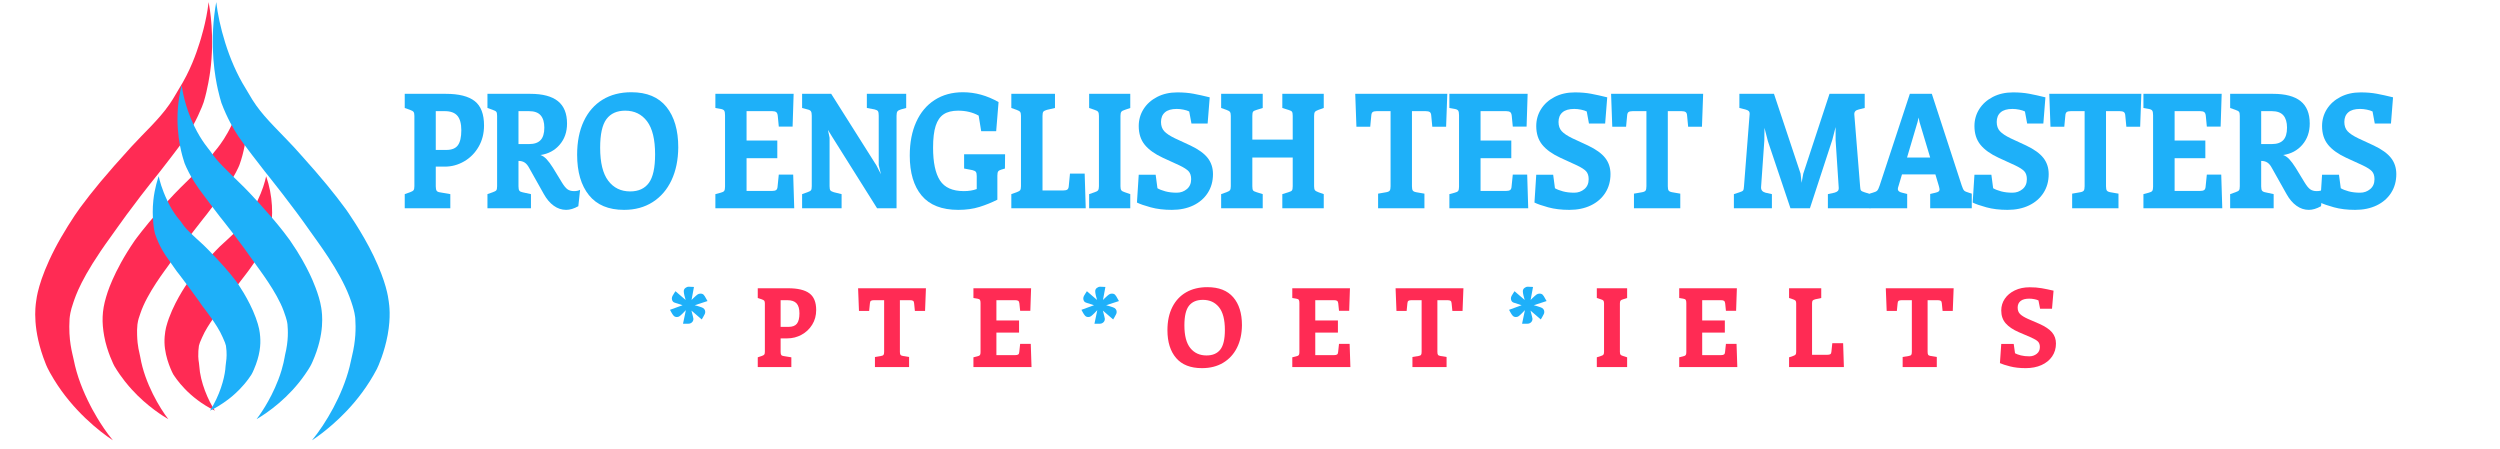 <?xml version="1.0" encoding="UTF-8" standalone="no"?>
<svg xmlns="http://www.w3.org/2000/svg" xmlns:xlink="http://www.w3.org/1999/xlink" xmlns:serif="http://www.serif.com/" width="100%" height="100%" viewBox="0 0 2805 504" version="1.1" xml:space="preserve" style="fill-rule:evenodd;clip-rule:evenodd;stroke-linejoin:round;stroke-miterlimit:2;">
    <g id="Artboard1" transform="matrix(1.402,0,0,0.983,0,0)">
        <rect x="0" y="0" width="2000" height="512" style="fill:none;"></rect>
        <g transform="matrix(1.572,0,0,2.242,-224.178,-199.631)">
            <g transform="matrix(-1,0,0,1,500.934,0.151)">
                <g transform="matrix(-1,0,0,1,312.436,7.115)">
                    <path d="M-10.471,243.938C-11.175,255.169 -9.046,261.509 -8.383,264.852C-6.721,273.228 -3.72,280.825 0.2,288.421C0.474,288.952 5.096,298.107 11.588,305.943C4.642,301.38 -8.764,290.794 -18.457,274.912C-21.74,269.532 -22.408,267.529 -22.647,266.932C-29.611,249.57 -27.866,237.851 -27.508,235.286C-27.302,233.814 -26.453,224.802 -17.938,208.351C-14.189,201.108 -8.283,191.798 -5.023,187.413C1.263,178.96 7.605,171.164 20.976,156.476C27.133,149.712 35.075,142.573 40.302,134.986C43.043,131.007 43.564,129.642 45.025,127.324C51.034,117.794 54.071,108.802 55.644,103.831C56.119,102.331 59.148,93.064 60.315,82.837C60.836,85.565 63.548,100.439 61.089,118.32C60.916,119.574 59.919,126.826 57.802,133.795C57.329,135.351 53.661,144.685 48.286,152.313C45.007,156.965 36.771,167.59 35.629,169.011C20.062,188.37 14.031,197.475 10.448,202.394C-4.599,223.052 -7.403,232.504 -8.572,235.853C-10.106,240.248 -10.334,242.658 -10.471,244.02L-10.471,243.938Z" style="fill:rgb(255,43,84);"></path>
                </g>
                <g transform="matrix(-0.798,0,0,0.78,281.876,63.661)">
                    <path d="M-8.343,250.717C-8.119,259.082 -6.904,261.874 -6.318,265.382C-3.445,282.587 6.27,298.943 11.586,305.941C9.046,304.443 -1.936,297.684 -11.838,286.434C-13.343,284.724 -18.167,279.316 -22.873,271.217C-22.949,271.087 -27.556,261.939 -29.343,251.64C-30.884,242.761 -30.832,235.431 -28.086,226.101C-27.719,224.853 -23.872,210.212 -9.89,189.403C-9.538,188.878 -3.426,180.315 5.422,170.146C14.557,159.648 18.245,155.938 19.417,154.76C25.158,148.985 25.184,149.016 30.905,143.219L30.906,143.221C33.316,140.804 36.743,137.515 40.769,131.68C41.525,130.584 51.206,120.375 56.924,100.713C58.653,94.768 59.204,90.18 59.315,89.249C59.992,91.775 63.302,104.463 61.254,121.11C61.063,122.656 59.951,131.693 56.922,140.083C56.651,140.832 53.989,147.133 48.997,154.497C45.621,159.477 43.433,162.193 36.15,172.146C35.631,172.855 22.225,189.806 12.013,205.098C10.1,207.963 -2.024,223.736 -6.272,236.956C-7.192,239.819 -7.624,240.606 -8.116,244.037L-8.115,243.928C-8.41,247.307 -8.39,248.331 -8.34,250.716L-8.343,250.717Z" style="fill:rgb(255,43,84);"></path>
                </g>
                <g transform="matrix(-0.547,0,0,0.535,255.276,134.29)">
                    <path d="M-3.766,248.865C-4.21,258.276 -3.225,258.498 -2.938,263.346C-2.009,279.074 5.374,296.125 11.585,305.941C-13.379,293.427 -24.875,274.863 -27.233,271.22C-27.272,271.159 -34.938,256.62 -35.295,241.206C-35.485,232.996 -33.849,226.743 -33.529,225.524C-28.202,205.174 -14.591,185.493 -13.444,183.767C-11.379,180.658 -3.427,170.804 2.947,163.819C10.191,155.879 16.119,149.783 16.302,149.61C24.525,141.856 24.713,141.781 29.516,137.089L29.401,137.236C35.816,130.974 36.744,128.788 38.869,125.745C38.872,125.74 45.389,118.828 51.023,106.733C55.873,96.323 58.061,88.72 59.316,82.836C65.613,101.575 66.128,120.693 63.026,136.67C62.919,137.219 61.626,140.922 60.643,143.38C56.691,153.273 51.641,160.119 48.826,164.189C42.827,172.862 42.855,172.88 40.482,176.002C35.309,182.809 35.337,182.83 30.324,189.753L30.325,189.754C29.38,191.062 23.045,199.834 18.727,206.264C17.121,208.656 4.886,223.852 -0.246,236.109C-2.432,241.33 -2.554,241.285 -3.244,244.068L-3.244,243.911C-3.582,246.38 -3.58,246.376 -3.751,248.863L-3.766,248.865Z" style="fill:rgb(255,43,84);"></path>
                </g>
            </g>
            <g transform="matrix(1,0,0,1,0.576,0.151)">
                <g transform="matrix(-1,0,0,1,312.436,7.115)">
                    <path d="M60.315,82.837C59.033,94.072 54.347,112.399 45.393,126.737C44.567,128.06 44.565,128.053 43.8,129.408C38.76,138.335 33.872,143.039 24.507,152.745C20.809,156.577 20.84,156.6 17.278,160.56C6.404,172.647 0.289,180.195 -5.687,188.313C-5.692,188.32 -13.957,199.875 -19.818,212.116C-26.284,225.621 -27.159,232.791 -27.508,235.286C-27.745,236.99 -28.659,242.977 -26.957,252.262C-25.363,260.952 -22.199,268.202 -21.451,269.631C-12.279,287.175 0.895,297.986 6.649,302.427C9.134,304.344 11.166,305.664 11.572,305.928C4.541,297.372 -3.883,283.083 -7.543,268.585C-8.224,265.887 -8.112,265.865 -8.772,263.16C-10.733,255.121 -10.79,249.028 -10.471,243.938L-10.471,244.02C-10.431,243.621 -10.401,240.455 -7.459,232.743C-2.325,219.283 9.046,204.485 12.257,199.866C21.449,186.645 33.688,171.424 35.629,169.011C36.995,167.312 46.716,154.747 49.07,151.169C51.518,147.449 54.762,141.91 57.678,134.183C57.943,133.479 59.004,129.546 59.518,127.197C60.736,121.642 63.83,106.127 60.843,85.913C60.64,84.537 60.362,83.082 60.315,82.837Z" style="fill:rgb(30,176,249);"></path>
                </g>
                <g transform="matrix(-0.798,0,0,0.78,281.876,63.661)">
                    <path d="M59.315,87.966C59.032,90.177 57.611,101.262 51.336,114.613C46.678,124.524 41.889,129.797 41.04,131.075C36.255,138.272 32.376,141.61 19.371,154.719C17.004,157.105 3.466,171.639 -5.727,183.758C-9.035,188.118 -10.166,189.67 -14.037,195.888C-19.053,203.945 -22.36,211.227 -22.988,212.61C-23.566,213.884 -28.416,224.472 -29.711,233.286C-30.264,237.049 -32.193,249.809 -24.125,268.444C-23.276,270.404 -22.672,271.812 -19.345,276.747C-9.164,291.851 4.374,301.668 11.573,305.929C10.189,304.063 3.081,294.483 -2.264,280.286C-5.682,271.208 -6.335,265.139 -6.598,264.058C-8.913,254.534 -8.455,247.748 -8.144,243.928L-8.144,244.037C-7.981,242.888 -7.976,241.625 -5.749,235.364C-1.302,222.86 10.124,207.889 13.162,203.409C22.355,189.853 33.258,175.934 35.082,173.606C36.738,171.492 46.721,157.983 48.468,155.425C52.094,150.118 54.196,146.265 56.374,141.543C57.457,139.195 57.571,138.796 58.539,135.388C59.377,132.436 64.146,115.899 60.895,95.564C60.189,91.149 59.62,89.122 59.315,87.966Z" style="fill:rgb(30,176,249);"></path>
                </g>
                <g transform="matrix(-0.547,0,0,0.535,255.276,134.29)">
                    <path d="M30.324,189.753C41.28,174.624 41.471,174.773 42.423,173.455C43.863,171.462 50.396,161.903 51.084,160.895C52.822,158.352 58.462,150.629 62.782,137.512C63.477,135.401 65.96,121.439 64.318,105.791C63.053,93.741 59.924,84.612 59.316,82.836C58.433,86.873 56.643,94.671 51.023,106.733C45.389,118.828 38.872,125.74 38.869,125.745C36.744,128.788 35.816,130.974 29.401,137.236L29.516,137.089C20.394,145.999 20.049,145.622 12.533,153.529C0.295,166.404 -6.005,173.806 -12.738,182.753C-13.153,183.304 -24.731,199.828 -31.019,217.503C-34.162,226.337 -34.72,230.682 -35.102,235.369C-35.753,243.339 -34.896,253.479 -29.25,266.818C-27.262,271.512 -26.709,272.149 -24.403,275.404C-18.688,283.471 -12.641,289.062 -9.143,292.138C-5.745,295.126 -0.995,298.419 -0.261,298.928C5.731,303.081 10.586,305.448 11.573,305.93C2.409,291.13 -1.632,275.895 -2.657,266.658C-2.984,263.714 -2.775,263.697 -3.228,260.773C-4.17,254.693 -3.848,250.456 -3.767,248.865L-3.751,248.863C-3.58,246.376 -3.582,246.38 -3.244,243.911L-3.244,244.068C-2.554,241.285 -2.432,241.33 -0.246,236.109C4.802,224.051 16.827,208.989 18.54,206.544C22.089,201.48 21.934,201.372 30.325,189.754L30.324,189.753Z" style="fill:rgb(30,176,249);"></path>
                </g>
            </g>
        </g>
        <g transform="matrix(4.691,0,0,6.692,-1641.92,-1363.57)">
            <g transform="matrix(1.257,0,0,2.537,313.329,-603.443)">
                <path d="M88.328,329.375L88.328,330.7C88.328,330.843 88.369,330.942 88.449,330.999C88.53,331.056 88.691,331.092 88.933,331.106L90.303,331.224L90.303,332.175L84.116,332.175L84.116,331.224L84.842,331.096C85.084,331.053 85.242,331.007 85.316,330.957C85.389,330.907 85.426,330.818 85.426,330.69L85.426,325.966C85.426,325.838 85.389,325.749 85.316,325.699C85.242,325.649 85.084,325.603 84.842,325.56L84.116,325.432L84.116,324.481L89.699,324.481C91.472,324.481 92.779,324.645 93.619,324.972C94.458,325.3 94.878,325.845 94.878,326.607C94.878,327.142 94.633,327.619 94.143,328.039C93.652,328.46 92.997,328.787 92.178,329.022C91.358,329.258 90.485,329.375 89.558,329.375L88.328,329.375ZM91.795,326.928C91.795,326.486 91.617,326.162 91.261,325.955C90.905,325.749 90.337,325.645 89.558,325.645L88.328,325.645L88.328,328.253L89.759,328.253C90.498,328.253 91.022,328.148 91.331,327.938C91.64,327.728 91.795,327.391 91.795,326.928Z" style="fill:rgb(30,176,249);fill-rule:nonzero;"></path>
                <path d="M107.091,331.021C107.427,331.021 107.703,330.992 107.917,330.935L107.676,332.036C107.084,332.2 106.534,332.282 106.023,332.282C105.418,332.282 104.858,332.189 104.34,332.004C103.823,331.819 103.376,331.559 103,331.224L101.025,329.482C100.837,329.304 100.629,329.177 100.4,329.103C100.172,329.028 99.89,328.99 99.554,328.99L99.554,330.7C99.554,330.843 99.594,330.941 99.675,330.994C99.755,331.048 99.917,331.085 100.158,331.106L101.247,331.224L101.247,332.175L95.342,332.175L95.342,331.224L96.067,331.096C96.323,331.053 96.484,331.008 96.551,330.962C96.618,330.916 96.652,330.825 96.652,330.69L96.652,325.966C96.652,325.831 96.618,325.74 96.551,325.694C96.484,325.647 96.323,325.603 96.067,325.56L95.342,325.432L95.342,324.481L101.166,324.481C102.832,324.481 104.078,324.645 104.905,324.972C105.731,325.3 106.144,325.802 106.144,326.479C106.144,327.042 105.811,327.516 105.146,327.9C104.481,328.285 103.611,328.517 102.537,328.595C102.832,328.645 103.111,328.739 103.373,328.878C103.635,329.017 103.92,329.208 104.229,329.45L105.479,330.465C105.734,330.672 105.976,330.816 106.204,330.898C106.433,330.98 106.728,331.021 107.091,331.021ZM101.005,327.858C101.704,327.858 102.221,327.769 102.557,327.59C102.893,327.412 103.061,327.134 103.061,326.757C103.061,326.394 102.896,326.117 102.567,325.929C102.238,325.74 101.71,325.645 100.985,325.645L99.554,325.645L99.554,327.858L101.005,327.858Z" style="fill:rgb(30,176,249);fill-rule:nonzero;"></path>
                <path d="M113.883,332.282C111.773,332.282 110.185,331.952 109.117,331.293C108.048,330.634 107.514,329.728 107.514,328.574C107.514,327.704 107.813,326.955 108.411,326.324C109.009,325.694 109.859,325.211 110.961,324.876C112.062,324.541 113.366,324.374 114.87,324.374C116.98,324.374 118.569,324.703 119.637,325.362C120.705,326.021 121.239,326.928 121.239,328.082C121.225,328.923 120.92,329.658 120.322,330.289C119.724,330.919 118.874,331.409 117.772,331.758C116.671,332.107 115.374,332.282 113.883,332.282ZM114.709,331.042C115.838,331.042 116.684,330.852 117.248,330.47C117.813,330.089 118.095,329.45 118.095,328.552C118.095,327.548 117.732,326.807 117.007,326.329C116.281,325.852 115.294,325.613 114.044,325.613C112.916,325.613 112.066,325.802 111.495,326.18C110.924,326.557 110.638,327.199 110.638,328.103C110.638,329.108 111.004,329.849 111.737,330.326C112.469,330.804 113.46,331.042 114.709,331.042Z" style="fill:rgb(30,176,249);fill-rule:nonzero;"></path>
                <path d="M136.979,332.175L126.277,332.175L126.277,331.224L127.003,331.128C127.245,331.099 127.402,331.058 127.476,331.005C127.55,330.951 127.587,330.857 127.587,330.722L127.587,325.923C127.587,325.774 127.55,325.67 127.476,325.613C127.402,325.556 127.245,325.517 127.003,325.496L126.277,325.432L126.277,324.481L136.898,324.481L136.757,326.682L134.883,326.682L134.742,325.955C134.715,325.834 134.644,325.752 134.53,325.71C134.416,325.667 134.231,325.645 133.976,325.645L130.509,325.645L130.509,327.623L134.681,327.623L134.681,328.809L130.509,328.809L130.509,331.01L133.956,331.01C134.224,331.01 134.416,330.989 134.53,330.946C134.644,330.903 134.708,330.821 134.721,330.7L134.883,329.909L136.837,329.909L136.979,332.175Z" style="fill:rgb(30,176,249);fill-rule:nonzero;"></path>
                <path d="M152.174,324.481L152.174,325.432L151.469,325.528C151.227,325.564 151.066,325.608 150.985,325.662C150.904,325.715 150.864,325.813 150.864,325.955L150.864,332.175L148.224,332.175L142.138,327.377L141.553,326.907L141.775,327.43L141.775,330.69C141.775,330.832 141.812,330.926 141.886,330.973C141.96,331.019 142.118,331.06 142.359,331.096L143.407,331.224L143.407,332.175L138.047,332.175L138.047,331.224L138.772,331.096C139.027,331.053 139.189,331.008 139.256,330.962C139.323,330.916 139.357,330.825 139.357,330.69L139.357,325.955C139.357,325.813 139.32,325.713 139.246,325.656C139.172,325.599 139.014,325.556 138.772,325.528L138.047,325.432L138.047,324.481L141.997,324.481L148.143,329.3L148.748,329.888L148.446,329.268L148.446,325.955C148.446,325.806 148.412,325.704 148.345,325.651C148.278,325.597 148.123,325.556 147.881,325.528L146.834,325.432L146.834,324.481L152.174,324.481Z" style="fill:rgb(30,176,249);fill-rule:nonzero;"></path>
                <path d="M165.596,328.542L165.576,329.503L165.072,329.578C164.871,329.607 164.733,329.646 164.659,329.696C164.585,329.746 164.548,329.842 164.548,329.984L164.548,331.598C163.782,331.79 162.973,331.952 162.12,332.084C161.267,332.216 160.309,332.282 159.248,332.282C157.018,332.282 155.362,331.963 154.28,331.325C153.199,330.688 152.658,329.788 152.658,328.627C152.658,327.765 152.95,327.013 153.534,326.372C154.119,325.731 154.955,325.238 156.044,324.892C157.132,324.547 158.408,324.374 159.873,324.374C161.539,324.374 163.151,324.595 164.71,325.036L164.387,326.992L162.352,326.992L162.009,325.945C161.203,325.724 160.276,325.613 159.228,325.613C158.408,325.613 157.753,325.694 157.263,325.854C156.772,326.014 156.41,326.274 156.175,326.634C155.939,326.994 155.822,327.484 155.822,328.103C155.822,329.094 156.134,329.827 156.759,330.305C157.384,330.782 158.462,331.021 159.994,331.021C160.665,331.021 161.25,330.975 161.747,330.882L161.747,330.016C161.747,329.881 161.71,329.787 161.636,329.733C161.562,329.68 161.404,329.639 161.163,329.61L160.034,329.503L160.034,328.542L165.596,328.542Z" style="fill:rgb(30,176,249);fill-rule:nonzero;"></path>
                <path d="M176.54,332.175L166.443,332.175L166.443,331.224L167.168,331.096C167.41,331.053 167.568,331.007 167.642,330.957C167.716,330.907 167.753,330.818 167.753,330.69L167.753,325.966C167.753,325.838 167.716,325.749 167.642,325.699C167.568,325.649 167.41,325.603 167.168,325.56L166.443,325.432L166.443,324.481L172.368,324.481L172.368,325.432L171.259,325.56C171.017,325.596 170.86,325.637 170.786,325.683C170.712,325.729 170.675,325.824 170.675,325.966L170.675,330.978L173.476,330.978C173.745,330.978 173.936,330.957 174.051,330.914C174.165,330.871 174.229,330.789 174.242,330.668L174.403,329.845L176.398,329.845L176.54,332.175Z" style="fill:rgb(30,176,249);fill-rule:nonzero;"></path>
                <path d="M177.003,331.224L177.749,331.096C177.991,331.06 178.148,331.015 178.222,330.962C178.296,330.909 178.333,330.818 178.333,330.69L178.333,325.966C178.333,325.838 178.296,325.747 178.222,325.694C178.148,325.64 177.991,325.596 177.749,325.56L177.003,325.432L177.003,324.481L182.585,324.481L182.585,325.432L181.84,325.56C181.598,325.596 181.44,325.64 181.366,325.694C181.292,325.747 181.255,325.838 181.255,325.966L181.255,330.69C181.255,330.818 181.292,330.909 181.366,330.962C181.44,331.015 181.598,331.06 181.84,331.096L182.585,331.224L182.585,332.175L177.003,332.175L177.003,331.224Z" style="fill:rgb(30,176,249);fill-rule:nonzero;"></path>
                <path d="M188.228,332.282C187.154,332.282 186.196,332.225 185.357,332.111C184.517,331.997 183.895,331.89 183.492,331.79L183.734,329.92L186.032,329.92L186.274,330.828C186.542,330.907 186.902,330.976 187.352,331.037C187.802,331.097 188.316,331.128 188.893,331.128C189.417,331.128 189.874,331.048 190.264,330.887C190.654,330.727 190.848,330.504 190.848,330.219C190.848,329.991 190.734,329.815 190.506,329.69C190.277,329.566 189.861,329.432 189.256,329.29L186.999,328.777C185.911,328.527 185.095,328.237 184.55,327.906C184.006,327.574 183.734,327.156 183.734,326.65C183.734,326.23 183.953,325.849 184.389,325.507C184.826,325.165 185.441,324.892 186.233,324.689C187.026,324.486 187.94,324.384 188.974,324.384C189.78,324.384 190.509,324.415 191.161,324.475C191.812,324.536 192.548,324.616 193.368,324.716L193.085,326.479L190.889,326.479L190.586,325.667C190.385,325.617 190.126,325.576 189.81,325.544C189.495,325.512 189.189,325.496 188.893,325.496C188.181,325.496 187.647,325.572 187.291,325.726C186.935,325.879 186.757,326.094 186.757,326.372C186.757,326.629 186.902,326.835 187.191,326.992C187.479,327.149 187.966,327.309 188.652,327.473L190.748,327.954C191.836,328.21 192.618,328.49 193.095,328.793C193.572,329.095 193.811,329.457 193.811,329.877C193.811,330.355 193.576,330.775 193.106,331.138C192.635,331.502 191.98,331.783 191.141,331.983C190.301,332.182 189.33,332.282 188.228,332.282Z" style="fill:rgb(30,176,249);fill-rule:nonzero;"></path>
                <path d="M208.12,325.56C207.878,325.603 207.72,325.649 207.646,325.699C207.572,325.749 207.535,325.838 207.535,325.966L207.535,330.69C207.535,330.818 207.572,330.907 207.646,330.957C207.72,331.007 207.878,331.053 208.12,331.096L208.845,331.224L208.845,332.175L203.222,332.175L203.222,331.224L204.049,331.096C204.304,331.06 204.465,331.019 204.532,330.973C204.6,330.926 204.633,330.832 204.633,330.69L204.633,328.766L199.152,328.766L199.152,330.69C199.152,330.832 199.185,330.926 199.252,330.973C199.319,331.019 199.481,331.06 199.736,331.096L200.562,331.224L200.562,332.175L194.919,332.175L194.919,331.224L195.645,331.096C195.887,331.053 196.045,331.007 196.118,330.957C196.192,330.907 196.229,330.818 196.229,330.69L196.229,325.966C196.229,325.838 196.192,325.749 196.118,325.699C196.045,325.649 195.887,325.603 195.645,325.56L194.919,325.432L194.919,324.481L200.562,324.481L200.562,325.432L199.736,325.56C199.481,325.596 199.319,325.637 199.252,325.683C199.185,325.729 199.152,325.824 199.152,325.966L199.152,327.558L204.633,327.558L204.633,325.966C204.633,325.824 204.6,325.729 204.532,325.683C204.465,325.637 204.304,325.596 204.049,325.56L203.222,325.432L203.222,324.481L208.845,324.481L208.845,325.432L208.12,325.56Z" style="fill:rgb(30,176,249);fill-rule:nonzero;"></path>
                <path d="M225.613,324.481L225.452,326.693L223.577,326.693L223.436,325.955C223.423,325.834 223.359,325.752 223.245,325.71C223.131,325.667 222.939,325.645 222.67,325.645L220.816,325.645L220.816,330.69C220.816,330.832 220.853,330.93 220.927,330.983C221.001,331.037 221.159,331.074 221.401,331.096L222.509,331.192L222.509,332.175L216.221,332.175L216.221,331.192L217.33,331.096C217.572,331.074 217.73,331.037 217.803,330.983C217.877,330.93 217.914,330.832 217.914,330.69L217.914,325.645L216.04,325.645C215.771,325.645 215.583,325.667 215.476,325.71C215.368,325.752 215.308,325.834 215.294,325.955L215.153,326.693L213.279,326.693L213.118,324.481L225.613,324.481Z" style="fill:rgb(30,176,249);fill-rule:nonzero;"></path>
                <path d="M236.596,332.175L225.895,332.175L225.895,331.224L226.62,331.128C226.862,331.099 227.02,331.058 227.094,331.005C227.168,330.951 227.205,330.857 227.205,330.722L227.205,325.923C227.205,325.774 227.168,325.67 227.094,325.613C227.02,325.556 226.862,325.517 226.62,325.496L225.895,325.432L225.895,324.481L236.516,324.481L236.375,326.682L234.5,326.682L234.359,325.955C234.332,325.834 234.262,325.752 234.148,325.71C234.034,325.667 233.849,325.645 233.594,325.645L230.127,325.645L230.127,327.623L234.299,327.623L234.299,328.809L230.127,328.809L230.127,331.01L233.573,331.01C233.842,331.01 234.034,330.989 234.148,330.946C234.262,330.903 234.326,330.821 234.339,330.7L234.5,329.909L236.455,329.909L236.596,332.175Z" style="fill:rgb(30,176,249);fill-rule:nonzero;"></path>
                <path d="M242.179,332.282C241.104,332.282 240.147,332.225 239.307,332.111C238.467,331.997 237.846,331.89 237.443,331.79L237.685,329.92L239.982,329.92L240.224,330.828C240.493,330.907 240.852,330.976 241.302,331.037C241.752,331.097 242.266,331.128 242.844,331.128C243.368,331.128 243.825,331.048 244.214,330.887C244.604,330.727 244.799,330.504 244.799,330.219C244.799,329.991 244.685,329.815 244.456,329.69C244.228,329.566 243.811,329.432 243.207,329.29L240.949,328.777C239.861,328.527 239.045,328.237 238.501,327.906C237.957,327.574 237.685,327.156 237.685,326.65C237.685,326.23 237.903,325.849 238.34,325.507C238.776,325.165 239.391,324.892 240.184,324.689C240.976,324.486 241.89,324.384 242.925,324.384C243.731,324.384 244.46,324.415 245.111,324.475C245.763,324.536 246.498,324.616 247.318,324.716L247.036,326.479L244.839,326.479L244.537,325.667C244.335,325.617 244.077,325.576 243.761,325.544C243.445,325.512 243.139,325.496 242.844,325.496C242.132,325.496 241.598,325.572 241.242,325.726C240.886,325.879 240.708,326.094 240.708,326.372C240.708,326.629 240.852,326.835 241.141,326.992C241.43,327.149 241.917,327.309 242.602,327.473L244.698,327.954C245.786,328.21 246.569,328.49 247.046,328.793C247.523,329.095 247.761,329.457 247.761,329.877C247.761,330.355 247.526,330.775 247.056,331.138C246.586,331.502 245.931,331.783 245.091,331.983C244.251,332.182 243.281,332.282 242.179,332.282Z" style="fill:rgb(30,176,249);fill-rule:nonzero;"></path>
                <path d="M260.337,324.481L260.176,326.693L258.301,326.693L258.16,325.955C258.147,325.834 258.083,325.752 257.969,325.71C257.855,325.667 257.663,325.645 257.395,325.645L255.54,325.645L255.54,330.69C255.54,330.832 255.577,330.93 255.651,330.983C255.725,331.037 255.883,331.074 256.125,331.096L257.233,331.192L257.233,332.175L250.946,332.175L250.946,331.192L252.054,331.096C252.296,331.074 252.454,331.037 252.528,330.983C252.601,330.93 252.638,330.832 252.638,330.69L252.638,325.645L250.764,325.645C250.495,325.645 250.307,325.667 250.2,325.71C250.092,325.752 250.032,325.834 250.018,325.955L249.877,326.693L248.003,326.693L247.842,324.481L260.337,324.481Z" style="fill:rgb(30,176,249);fill-rule:nonzero;"></path>
                <path d="M283.03,331.224L283.03,332.175L277.266,332.175L277.266,331.224L278.152,331.128C278.367,331.099 278.522,331.06 278.616,331.01C278.71,330.96 278.75,330.885 278.737,330.786L278.314,327.601L278.314,326.714L277.87,327.569L274.827,332.175L272.187,332.175L269.124,327.665L268.66,326.768L268.64,327.623L268.197,330.764C268.183,330.95 268.385,331.071 268.801,331.128L269.668,331.224L269.668,332.175L264.509,332.175L264.509,331.224L265.295,331.096C265.537,331.06 265.691,331.021 265.758,330.978C265.825,330.935 265.866,330.843 265.879,330.7L266.645,325.849C266.658,325.756 266.618,325.686 266.524,325.64C266.43,325.594 266.269,325.556 266.04,325.528L265.254,325.432L265.254,324.481L269.95,324.481L273.558,329.845L273.699,330.465L273.92,329.856L277.487,324.481L282.264,324.481L282.264,325.432L281.478,325.528C281.236,325.556 281.068,325.599 280.974,325.656C280.88,325.713 280.84,325.784 280.853,325.87L281.639,330.7C281.652,330.843 281.693,330.935 281.76,330.978C281.827,331.021 281.982,331.06 282.223,331.096L283.03,331.224Z" style="fill:rgb(30,176,249);fill-rule:nonzero;"></path>
                <path d="M296.794,331.192L296.794,332.175L291.151,332.175L291.151,331.213L291.877,331.128C292.065,331.106 292.203,331.08 292.29,331.048C292.377,331.015 292.421,330.971 292.421,330.914C292.421,330.871 292.387,330.789 292.32,330.668L291.857,329.899L287.322,329.899L286.879,330.636C286.798,330.75 286.758,330.832 286.758,330.882C286.758,331.003 286.953,331.085 287.342,331.128L288.028,331.213L288.028,332.175L282.929,332.175L282.929,331.192L283.352,331.128C283.634,331.092 283.832,331.048 283.947,330.994C284.061,330.941 284.178,330.821 284.299,330.636L288.39,324.481L291.373,324.481L295.424,330.636C295.545,330.821 295.659,330.939 295.766,330.989C295.874,331.039 296.082,331.085 296.391,331.128L296.794,331.192ZM291.151,328.766L289.7,326.372L289.579,326.073L289.438,326.372L288.007,328.766L291.151,328.766Z" style="fill:rgb(30,176,249);fill-rule:nonzero;"></path>
                <path d="M301.651,332.282C300.576,332.282 299.619,332.225 298.779,332.111C297.94,331.997 297.318,331.89 296.915,331.79L297.157,329.92L299.455,329.92L299.696,330.828C299.965,330.907 300.324,330.976 300.775,331.037C301.225,331.097 301.739,331.128 302.316,331.128C302.84,331.128 303.297,331.048 303.687,330.887C304.076,330.727 304.271,330.504 304.271,330.219C304.271,329.991 304.157,329.815 303.929,329.69C303.7,329.566 303.284,329.432 302.679,329.29L300.422,328.777C299.334,328.527 298.517,328.237 297.973,327.906C297.429,327.574 297.157,327.156 297.157,326.65C297.157,326.23 297.375,325.849 297.812,325.507C298.249,325.165 298.863,324.892 299.656,324.689C300.449,324.486 301.362,324.384 302.397,324.384C303.203,324.384 303.932,324.415 304.584,324.475C305.235,324.536 305.971,324.616 306.79,324.716L306.508,326.479L304.311,326.479L304.009,325.667C303.808,325.617 303.549,325.576 303.233,325.544C302.918,325.512 302.612,325.496 302.316,325.496C301.604,325.496 301.07,325.572 300.714,325.726C300.358,325.879 300.18,326.094 300.18,326.372C300.18,326.629 300.324,326.835 300.613,326.992C300.902,327.149 301.389,327.309 302.074,327.473L304.17,327.954C305.259,328.21 306.041,328.49 306.518,328.793C306.995,329.095 307.234,329.457 307.234,329.877C307.234,330.355 306.999,330.775 306.528,331.138C306.058,331.502 305.403,331.783 304.563,331.983C303.724,332.182 302.753,332.282 301.651,332.282Z" style="fill:rgb(30,176,249);fill-rule:nonzero;"></path>
                <path d="M319.809,324.481L319.648,326.693L317.774,326.693L317.633,325.955C317.619,325.834 317.556,325.752 317.441,325.71C317.327,325.667 317.136,325.645 316.867,325.645L315.013,325.645L315.013,330.69C315.013,330.832 315.05,330.93 315.124,330.983C315.198,331.037 315.356,331.074 315.597,331.096L316.706,331.192L316.706,332.175L310.418,332.175L310.418,331.192L311.526,331.096C311.768,331.074 311.926,331.037 312,330.983C312.074,330.93 312.111,330.832 312.111,330.69L312.111,325.645L310.237,325.645C309.968,325.645 309.78,325.667 309.672,325.71C309.565,325.752 309.504,325.834 309.491,325.955L309.35,326.693L307.476,326.693L307.314,324.481L319.809,324.481Z" style="fill:rgb(30,176,249);fill-rule:nonzero;"></path>
                <path d="M330.793,332.175L320.092,332.175L320.092,331.224L320.817,331.128C321.059,331.099 321.217,331.058 321.291,331.005C321.365,330.951 321.401,330.857 321.401,330.722L321.401,325.923C321.401,325.774 321.365,325.67 321.291,325.613C321.217,325.556 321.059,325.517 320.817,325.496L320.092,325.432L320.092,324.481L330.712,324.481L330.571,326.682L328.697,326.682L328.556,325.955C328.529,325.834 328.459,325.752 328.344,325.71C328.23,325.667 328.045,325.645 327.79,325.645L324.324,325.645L324.324,327.623L328.495,327.623L328.495,328.809L324.324,328.809L324.324,331.01L327.77,331.01C328.039,331.01 328.23,330.989 328.344,330.946C328.459,330.903 328.522,330.821 328.536,330.7L328.697,329.909L330.652,329.909L330.793,332.175Z" style="fill:rgb(30,176,249);fill-rule:nonzero;"></path>
                <path d="M343.61,331.021C343.946,331.021 344.222,330.992 344.437,330.935L344.195,332.036C343.604,332.2 343.053,332.282 342.542,332.282C341.938,332.282 341.377,332.189 340.86,332.004C340.342,331.819 339.896,331.559 339.519,331.224L337.544,329.482C337.356,329.304 337.148,329.177 336.92,329.103C336.691,329.028 336.409,328.99 336.073,328.99L336.073,330.7C336.073,330.843 336.113,330.941 336.194,330.994C336.275,331.048 336.436,331.085 336.678,331.106L337.766,331.224L337.766,332.175L331.861,332.175L331.861,331.224L332.587,331.096C332.842,331.053 333.003,331.008 333.07,330.962C333.137,330.916 333.171,330.825 333.171,330.69L333.171,325.966C333.171,325.831 333.137,325.74 333.07,325.694C333.003,325.647 332.842,325.603 332.587,325.56L331.861,325.432L331.861,324.481L337.685,324.481C339.351,324.481 340.598,324.645 341.424,324.972C342.25,325.3 342.663,325.802 342.663,326.479C342.663,327.042 342.331,327.516 341.666,327.9C341.001,328.285 340.131,328.517 339.056,328.595C339.351,328.645 339.63,328.739 339.892,328.878C340.154,329.017 340.44,329.208 340.749,329.45L341.998,330.465C342.253,330.672 342.495,330.816 342.724,330.898C342.952,330.98 343.248,331.021 343.61,331.021ZM337.524,327.858C338.223,327.858 338.74,327.769 339.076,327.59C339.412,327.412 339.58,327.134 339.58,326.757C339.58,326.394 339.415,326.117 339.086,325.929C338.757,325.74 338.23,325.645 337.504,325.645L336.073,325.645L336.073,327.858L337.524,327.858Z" style="fill:rgb(30,176,249);fill-rule:nonzero;"></path>
                <path d="M348.83,332.282C347.755,332.282 346.798,332.225 345.958,332.111C345.119,331.997 344.497,331.89 344.094,331.79L344.336,329.92L346.633,329.92L346.875,330.828C347.144,330.907 347.503,330.976 347.953,331.037C348.404,331.097 348.917,331.128 349.495,331.128C350.019,331.128 350.476,331.048 350.866,330.887C351.255,330.727 351.45,330.504 351.45,330.219C351.45,329.991 351.336,329.815 351.107,329.69C350.879,329.566 350.463,329.432 349.858,329.29L347.601,328.777C346.513,328.527 345.696,328.237 345.152,327.906C344.608,327.574 344.336,327.156 344.336,326.65C344.336,326.23 344.554,325.849 344.991,325.507C345.428,325.165 346.042,324.892 346.835,324.689C347.628,324.486 348.541,324.384 349.576,324.384C350.382,324.384 351.111,324.415 351.762,324.475C352.414,324.536 353.15,324.616 353.969,324.716L353.687,326.479L351.49,326.479L351.188,325.667C350.987,325.617 350.728,325.576 350.412,325.544C350.096,325.512 349.791,325.496 349.495,325.496C348.783,325.496 348.249,325.572 347.893,325.726C347.537,325.879 347.359,326.094 347.359,326.372C347.359,326.629 347.503,326.835 347.792,326.992C348.081,327.149 348.568,327.309 349.253,327.473L351.349,327.954C352.438,328.21 353.22,328.49 353.697,328.793C354.174,329.095 354.413,329.457 354.413,329.877C354.413,330.355 354.177,330.775 353.707,331.138C353.237,331.502 352.582,331.783 351.742,331.983C350.903,332.182 349.932,332.282 348.83,332.282Z" style="fill:rgb(30,176,249);fill-rule:nonzero;"></path>
            </g>
            <g transform="matrix(0.731,0,0,1,402.975,-72.578)">
                <path d="M91.269,328.753C91.541,328.815 91.754,328.915 91.907,329.051C92.06,329.188 92.137,329.35 92.137,329.537C92.137,329.674 92.098,329.798 92.022,329.91C91.945,330.022 91.813,330.203 91.626,330.451L91.32,330.825L88.919,329.313C89.226,330.171 89.379,330.638 89.379,330.713C89.379,330.962 89.264,331.164 89.034,331.319C88.804,331.475 88.528,331.553 88.204,331.553L87.591,331.553C87.506,331.553 87.412,331.556 87.31,331.562C87.208,331.568 87.089,331.565 86.953,331.553L87.617,329.238C87.412,329.375 87.183,329.549 86.927,329.761C86.604,329.997 86.348,330.165 86.161,330.265C85.974,330.364 85.761,330.414 85.523,330.414C85.199,330.414 84.944,330.336 84.757,330.181C84.569,330.025 84.399,329.842 84.246,329.63C84.093,329.419 83.982,329.269 83.914,329.182L86.851,328.398L84.961,327.95C84.757,327.9 84.603,327.81 84.501,327.679C84.399,327.549 84.348,327.403 84.348,327.241C84.348,327.104 84.399,326.961 84.501,326.811C84.603,326.662 84.727,326.513 84.871,326.363C85.016,326.214 85.123,326.096 85.191,326.009L87.566,327.502C87.463,327.278 87.366,327.017 87.272,326.718C87.178,326.419 87.131,326.183 87.131,326.009C87.131,325.785 87.255,325.601 87.502,325.458C87.749,325.315 88.008,325.243 88.281,325.243C88.757,325.243 89.166,325.256 89.506,325.281L88.945,327.502L89.353,327.203C89.796,326.892 90.119,326.684 90.324,326.578C90.528,326.472 90.758,326.419 91.013,326.419C91.337,326.419 91.583,326.482 91.754,326.606C91.924,326.731 92.137,326.973 92.392,327.334L92.673,327.689L89.685,328.398C90.383,328.535 90.911,328.653 91.269,328.753Z" style="fill:rgb(30,176,249);fill-rule:nonzero;"></path>
                <path d="M109.732,334.054L109.732,336.369C109.732,336.618 109.783,336.792 109.885,336.891C109.987,336.991 110.192,337.053 110.498,337.078L112.235,337.283L112.235,338.945L104.395,338.945L104.395,337.283L105.314,337.059C105.62,336.985 105.821,336.904 105.914,336.817C106.008,336.73 106.055,336.574 106.055,336.35L106.055,328.099C106.055,327.875 106.008,327.72 105.914,327.633C105.821,327.546 105.62,327.465 105.314,327.39L104.395,327.166L104.395,325.505L111.469,325.505C113.716,325.505 115.371,325.791 116.436,326.363C117.5,326.936 118.032,327.888 118.032,329.219C118.032,330.153 117.721,330.987 117.099,331.721C116.478,332.455 115.648,333.027 114.61,333.438C113.571,333.849 112.464,334.054 111.29,334.054L109.732,334.054ZM114.124,329.779C114.124,329.008 113.899,328.442 113.448,328.081C112.996,327.72 112.277,327.539 111.29,327.539L109.732,327.539L109.732,332.094L111.545,332.094C112.481,332.094 113.145,331.911 113.537,331.543C113.929,331.176 114.124,330.588 114.124,329.779Z" style="fill:rgb(255,43,84);fill-rule:nonzero;"></path>
                <path d="M143.645,325.505L143.441,329.369L141.066,329.369L140.887,328.081C140.87,327.869 140.79,327.726 140.645,327.651C140.5,327.577 140.258,327.539 139.917,327.539L137.568,327.539L137.568,336.35C137.568,336.599 137.614,336.77 137.708,336.863C137.802,336.957 138.002,337.022 138.308,337.059L139.713,337.227L139.713,338.945L131.745,338.945L131.745,337.227L133.15,337.059C133.456,337.022 133.656,336.957 133.75,336.863C133.843,336.77 133.89,336.599 133.89,336.35L133.89,327.539L131.515,327.539C131.175,327.539 130.936,327.577 130.8,327.651C130.664,327.726 130.587,327.869 130.57,328.081L130.392,329.369L128.017,329.369L127.812,325.505L143.645,325.505Z" style="fill:rgb(255,43,84);fill-rule:nonzero;"></path>
                <path d="M168.289,338.945L154.729,338.945L154.729,337.283L155.648,337.115C155.954,337.066 156.154,336.994 156.248,336.901C156.342,336.807 156.389,336.643 156.389,336.406L156.389,328.025C156.389,327.763 156.342,327.583 156.248,327.483C156.154,327.384 155.954,327.315 155.648,327.278L154.729,327.166L154.729,325.505L168.187,325.505L168.008,329.35L165.633,329.35L165.454,328.081C165.42,327.869 165.331,327.726 165.186,327.651C165.041,327.577 164.807,327.539 164.484,327.539L160.091,327.539L160.091,330.993L165.378,330.993L165.378,333.065L160.091,333.065L160.091,336.91L164.458,336.91C164.799,336.91 165.041,336.873 165.186,336.798C165.331,336.723 165.412,336.58 165.429,336.369L165.633,334.987L168.11,334.987L168.289,338.945Z" style="fill:rgb(255,43,84);fill-rule:nonzero;"></path>
                <path d="M187.289,328.753C187.561,328.815 187.774,328.915 187.927,329.051C188.08,329.188 188.157,329.35 188.157,329.537C188.157,329.674 188.119,329.798 188.042,329.91C187.965,330.022 187.833,330.203 187.646,330.451L187.34,330.825L184.939,329.313C185.246,330.171 185.399,330.638 185.399,330.713C185.399,330.962 185.284,331.164 185.054,331.319C184.824,331.475 184.548,331.553 184.224,331.553L183.611,331.553C183.526,331.553 183.433,331.556 183.33,331.562C183.228,331.568 183.109,331.565 182.973,331.553L183.637,329.238C183.433,329.375 183.203,329.549 182.947,329.761C182.624,329.997 182.368,330.165 182.181,330.265C181.994,330.364 181.781,330.414 181.543,330.414C181.219,330.414 180.964,330.336 180.777,330.181C180.589,330.025 180.419,329.842 180.266,329.63C180.113,329.419 180.002,329.269 179.934,329.182L182.871,328.398L180.981,327.95C180.777,327.9 180.623,327.81 180.521,327.679C180.419,327.549 180.368,327.403 180.368,327.241C180.368,327.104 180.419,326.961 180.521,326.811C180.623,326.662 180.747,326.513 180.892,326.363C181.036,326.214 181.143,326.096 181.211,326.009L183.586,327.502C183.484,327.278 183.386,327.017 183.292,326.718C183.198,326.419 183.152,326.183 183.152,326.009C183.152,325.785 183.275,325.601 183.522,325.458C183.769,325.315 184.028,325.243 184.301,325.243C184.777,325.243 185.186,325.256 185.527,325.281L184.965,327.502L185.373,327.203C185.816,326.892 186.139,326.684 186.344,326.578C186.548,326.472 186.778,326.419 187.033,326.419C187.357,326.419 187.604,326.482 187.774,326.606C187.944,326.731 188.157,326.973 188.412,327.334L188.693,327.689L185.705,328.398C186.403,328.535 186.931,328.653 187.289,328.753Z" style="fill:rgb(30,176,249);fill-rule:nonzero;"></path>
                <path d="M208.076,339.131C205.403,339.131 203.39,338.556 202.036,337.405C200.683,336.254 200.006,334.67 200.006,332.654C200.006,331.136 200.385,329.826 201.143,328.725C201.9,327.623 202.977,326.78 204.373,326.195C205.769,325.611 207.421,325.318 209.327,325.318C212,325.318 214.013,325.894 215.367,327.045C216.72,328.196 217.397,329.779 217.397,331.795C217.38,333.264 216.993,334.549 216.235,335.65C215.478,336.751 214.401,337.607 213.005,338.217C211.609,338.827 209.966,339.131 208.076,339.131ZM209.123,336.966C210.553,336.966 211.626,336.633 212.341,335.967C213.056,335.302 213.413,334.185 213.413,332.617C213.413,330.862 212.954,329.568 212.034,328.734C211.115,327.9 209.864,327.483 208.28,327.483C206.85,327.483 205.773,327.813 205.05,328.473C204.326,329.132 203.964,330.252 203.964,331.833C203.964,333.587 204.428,334.882 205.356,335.715C206.284,336.549 207.54,336.966 209.123,336.966Z" style="fill:rgb(255,43,84);fill-rule:nonzero;"></path>
                <path d="M242.704,338.945L229.144,338.945L229.144,337.283L230.064,337.115C230.37,337.066 230.57,336.994 230.664,336.901C230.757,336.807 230.804,336.643 230.804,336.406L230.804,328.025C230.804,327.763 230.757,327.583 230.664,327.483C230.57,327.384 230.37,327.315 230.064,327.278L229.144,327.166L229.144,325.505L242.602,325.505L242.424,329.35L240.049,329.35L239.87,328.081C239.836,327.869 239.746,327.726 239.602,327.651C239.457,327.577 239.223,327.539 238.899,327.539L234.507,327.539L234.507,330.993L239.793,330.993L239.793,333.065L234.507,333.065L234.507,336.91L238.874,336.91C239.214,336.91 239.457,336.873 239.602,336.798C239.746,336.723 239.827,336.58 239.844,336.369L240.049,334.987L242.526,334.987L242.704,338.945Z" style="fill:rgb(255,43,84);fill-rule:nonzero;"></path>
                <path d="M269.084,325.505L268.88,329.369L266.505,329.369L266.326,328.081C266.309,327.869 266.229,327.726 266.084,327.651C265.939,327.577 265.697,327.539 265.356,327.539L263.007,327.539L263.007,336.35C263.007,336.599 263.053,336.77 263.147,336.863C263.241,336.957 263.441,337.022 263.747,337.059L265.152,337.227L265.152,338.945L257.184,338.945L257.184,337.227L258.589,337.059C258.895,337.022 259.095,336.957 259.189,336.863C259.282,336.77 259.329,336.599 259.329,336.35L259.329,327.539L256.954,327.539C256.614,327.539 256.375,327.577 256.239,327.651C256.103,327.726 256.026,327.869 256.009,328.081L255.831,329.369L253.456,329.369L253.251,325.505L269.084,325.505Z" style="fill:rgb(255,43,84);fill-rule:nonzero;"></path>
                <path d="M287.088,328.753C287.361,328.815 287.573,328.915 287.727,329.051C287.88,329.188 287.957,329.35 287.957,329.537C287.957,329.674 287.918,329.798 287.842,329.91C287.765,330.022 287.633,330.203 287.446,330.451L287.139,330.825L284.739,329.313C285.045,330.171 285.198,330.638 285.198,330.713C285.198,330.962 285.084,331.164 284.854,331.319C284.624,331.475 284.347,331.553 284.024,331.553L283.411,331.553C283.326,331.553 283.232,331.556 283.13,331.562C283.028,331.568 282.909,331.565 282.772,331.553L283.436,329.238C283.232,329.375 283.002,329.549 282.747,329.761C282.423,329.997 282.168,330.165 281.981,330.265C281.794,330.364 281.581,330.414 281.342,330.414C281.019,330.414 280.764,330.336 280.576,330.181C280.389,330.025 280.219,329.842 280.066,329.63C279.912,329.419 279.802,329.269 279.734,329.182L282.67,328.398L280.781,327.95C280.576,327.9 280.423,327.81 280.321,327.679C280.219,327.549 280.168,327.403 280.168,327.241C280.168,327.104 280.219,326.961 280.321,326.811C280.423,326.662 280.546,326.513 280.691,326.363C280.836,326.214 280.942,326.096 281.01,326.009L283.385,327.502C283.283,327.278 283.185,327.017 283.092,326.718C282.998,326.419 282.951,326.183 282.951,326.009C282.951,325.785 283.075,325.601 283.322,325.458C283.568,325.315 283.828,325.243 284.1,325.243C284.577,325.243 284.986,325.256 285.326,325.281L284.764,327.502L285.173,327.203C285.616,326.892 285.939,326.684 286.143,326.578C286.348,326.472 286.578,326.419 286.833,326.419C287.156,326.419 287.403,326.482 287.573,326.606C287.744,326.731 287.957,326.973 288.212,327.334L288.493,327.689L285.505,328.398C286.203,328.535 286.731,328.653 287.088,328.753Z" style="fill:rgb(30,176,249);fill-rule:nonzero;"></path>
                <path d="M300.214,337.283L301.159,337.059C301.466,336.997 301.666,336.919 301.759,336.826C301.853,336.733 301.9,336.574 301.9,336.35L301.9,328.099C301.9,327.875 301.853,327.717 301.759,327.623C301.666,327.53 301.466,327.452 301.159,327.39L300.214,327.166L300.214,325.505L307.288,325.505L307.288,327.166L306.343,327.39C306.037,327.452 305.837,327.53 305.743,327.623C305.65,327.717 305.603,327.875 305.603,328.099L305.603,336.35C305.603,336.574 305.65,336.733 305.743,336.826C305.837,336.919 306.037,336.997 306.343,337.059L307.288,337.283L307.288,338.945L300.214,338.945L300.214,337.283Z" style="fill:rgb(255,43,84);fill-rule:nonzero;"></path>
                <path d="M333.004,338.945L319.444,338.945L319.444,337.283L320.363,337.115C320.67,337.066 320.87,336.994 320.963,336.901C321.057,336.807 321.104,336.643 321.104,336.406L321.104,328.025C321.104,327.763 321.057,327.583 320.963,327.483C320.87,327.384 320.67,327.315 320.363,327.278L319.444,327.166L319.444,325.505L332.902,325.505L332.723,329.35L330.348,329.35L330.17,328.081C330.136,327.869 330.046,327.726 329.901,327.651C329.757,327.577 329.523,327.539 329.199,327.539L324.807,327.539L324.807,330.993L330.093,330.993L330.093,333.065L324.807,333.065L324.807,336.91L329.174,336.91C329.514,336.91 329.757,336.873 329.901,336.798C330.046,336.723 330.127,336.58 330.144,336.369L330.348,334.987L332.825,334.987L333.004,338.945Z" style="fill:rgb(255,43,84);fill-rule:nonzero;"></path>
                <path d="M357.878,338.945L345.083,338.945L345.083,337.283L346.003,337.059C346.309,336.985 346.509,336.904 346.603,336.817C346.696,336.73 346.743,336.574 346.743,336.35L346.743,328.099C346.743,327.875 346.696,327.72 346.603,327.633C346.509,327.546 346.309,327.465 346.003,327.39L345.083,327.166L345.083,325.505L352.591,325.505L352.591,327.166L351.187,327.39C350.88,327.452 350.68,327.524 350.587,327.605C350.493,327.686 350.446,327.851 350.446,328.099L350.446,336.854L353.996,336.854C354.336,336.854 354.579,336.817 354.724,336.742C354.868,336.667 354.949,336.524 354.966,336.313L355.171,334.875L357.699,334.875L357.878,338.945Z" style="fill:rgb(255,43,84);fill-rule:nonzero;"></path>
                <path d="M383.491,325.505L383.287,329.369L380.912,329.369L380.733,328.081C380.716,327.869 380.636,327.726 380.491,327.651C380.346,327.577 380.103,327.539 379.763,327.539L377.414,327.539L377.414,336.35C377.414,336.599 377.46,336.77 377.554,336.863C377.648,336.957 377.848,337.022 378.154,337.059L379.559,337.227L379.559,338.945L371.591,338.945L371.591,337.227L372.996,337.059C373.302,337.022 373.502,336.957 373.596,336.863C373.689,336.77 373.736,336.599 373.736,336.35L373.736,327.539L371.361,327.539C371.021,327.539 370.782,327.577 370.646,327.651C370.51,327.726 370.433,327.869 370.416,328.081L370.238,329.369L367.863,329.369L367.658,325.505L383.491,325.505Z" style="fill:rgb(255,43,84);fill-rule:nonzero;"></path>
                <path d="M400.295,339.131C398.933,339.131 397.72,339.032 396.656,338.833C395.592,338.634 394.804,338.447 394.294,338.273L394.6,335.006L397.511,335.006L397.818,336.593C398.158,336.73 398.614,336.851 399.184,336.957C399.754,337.063 400.406,337.115 401.138,337.115C401.802,337.115 402.38,336.975 402.874,336.695C403.368,336.415 403.615,336.027 403.615,335.529C403.615,335.131 403.47,334.823 403.181,334.605C402.891,334.387 402.363,334.154 401.597,333.905L398.737,333.009C397.358,332.573 396.324,332.066 395.634,331.487C394.945,330.909 394.6,330.178 394.6,329.294C394.6,328.56 394.877,327.894 395.43,327.297C395.983,326.699 396.762,326.223 397.767,325.869C398.771,325.514 399.929,325.337 401.24,325.337C402.261,325.337 403.185,325.39 404.011,325.495C404.836,325.601 405.768,325.741 406.807,325.915L406.449,328.995L403.666,328.995L403.283,327.577C403.027,327.49 402.7,327.418 402.3,327.362C401.9,327.306 401.512,327.278 401.138,327.278C400.235,327.278 399.559,327.412 399.107,327.679C398.656,327.947 398.431,328.323 398.431,328.809C398.431,329.257 398.614,329.618 398.98,329.891C399.346,330.165 399.963,330.445 400.831,330.731L403.487,331.571C404.866,332.019 405.858,332.508 406.462,333.037C407.067,333.566 407.369,334.197 407.369,334.931C407.369,335.765 407.071,336.499 406.475,337.134C405.879,337.769 405.049,338.26 403.985,338.609C402.921,338.957 401.691,339.131 400.295,339.131Z" style="fill:rgb(255,43,84);fill-rule:nonzero;"></path>
            </g>
        </g>
    </g>
</svg>
